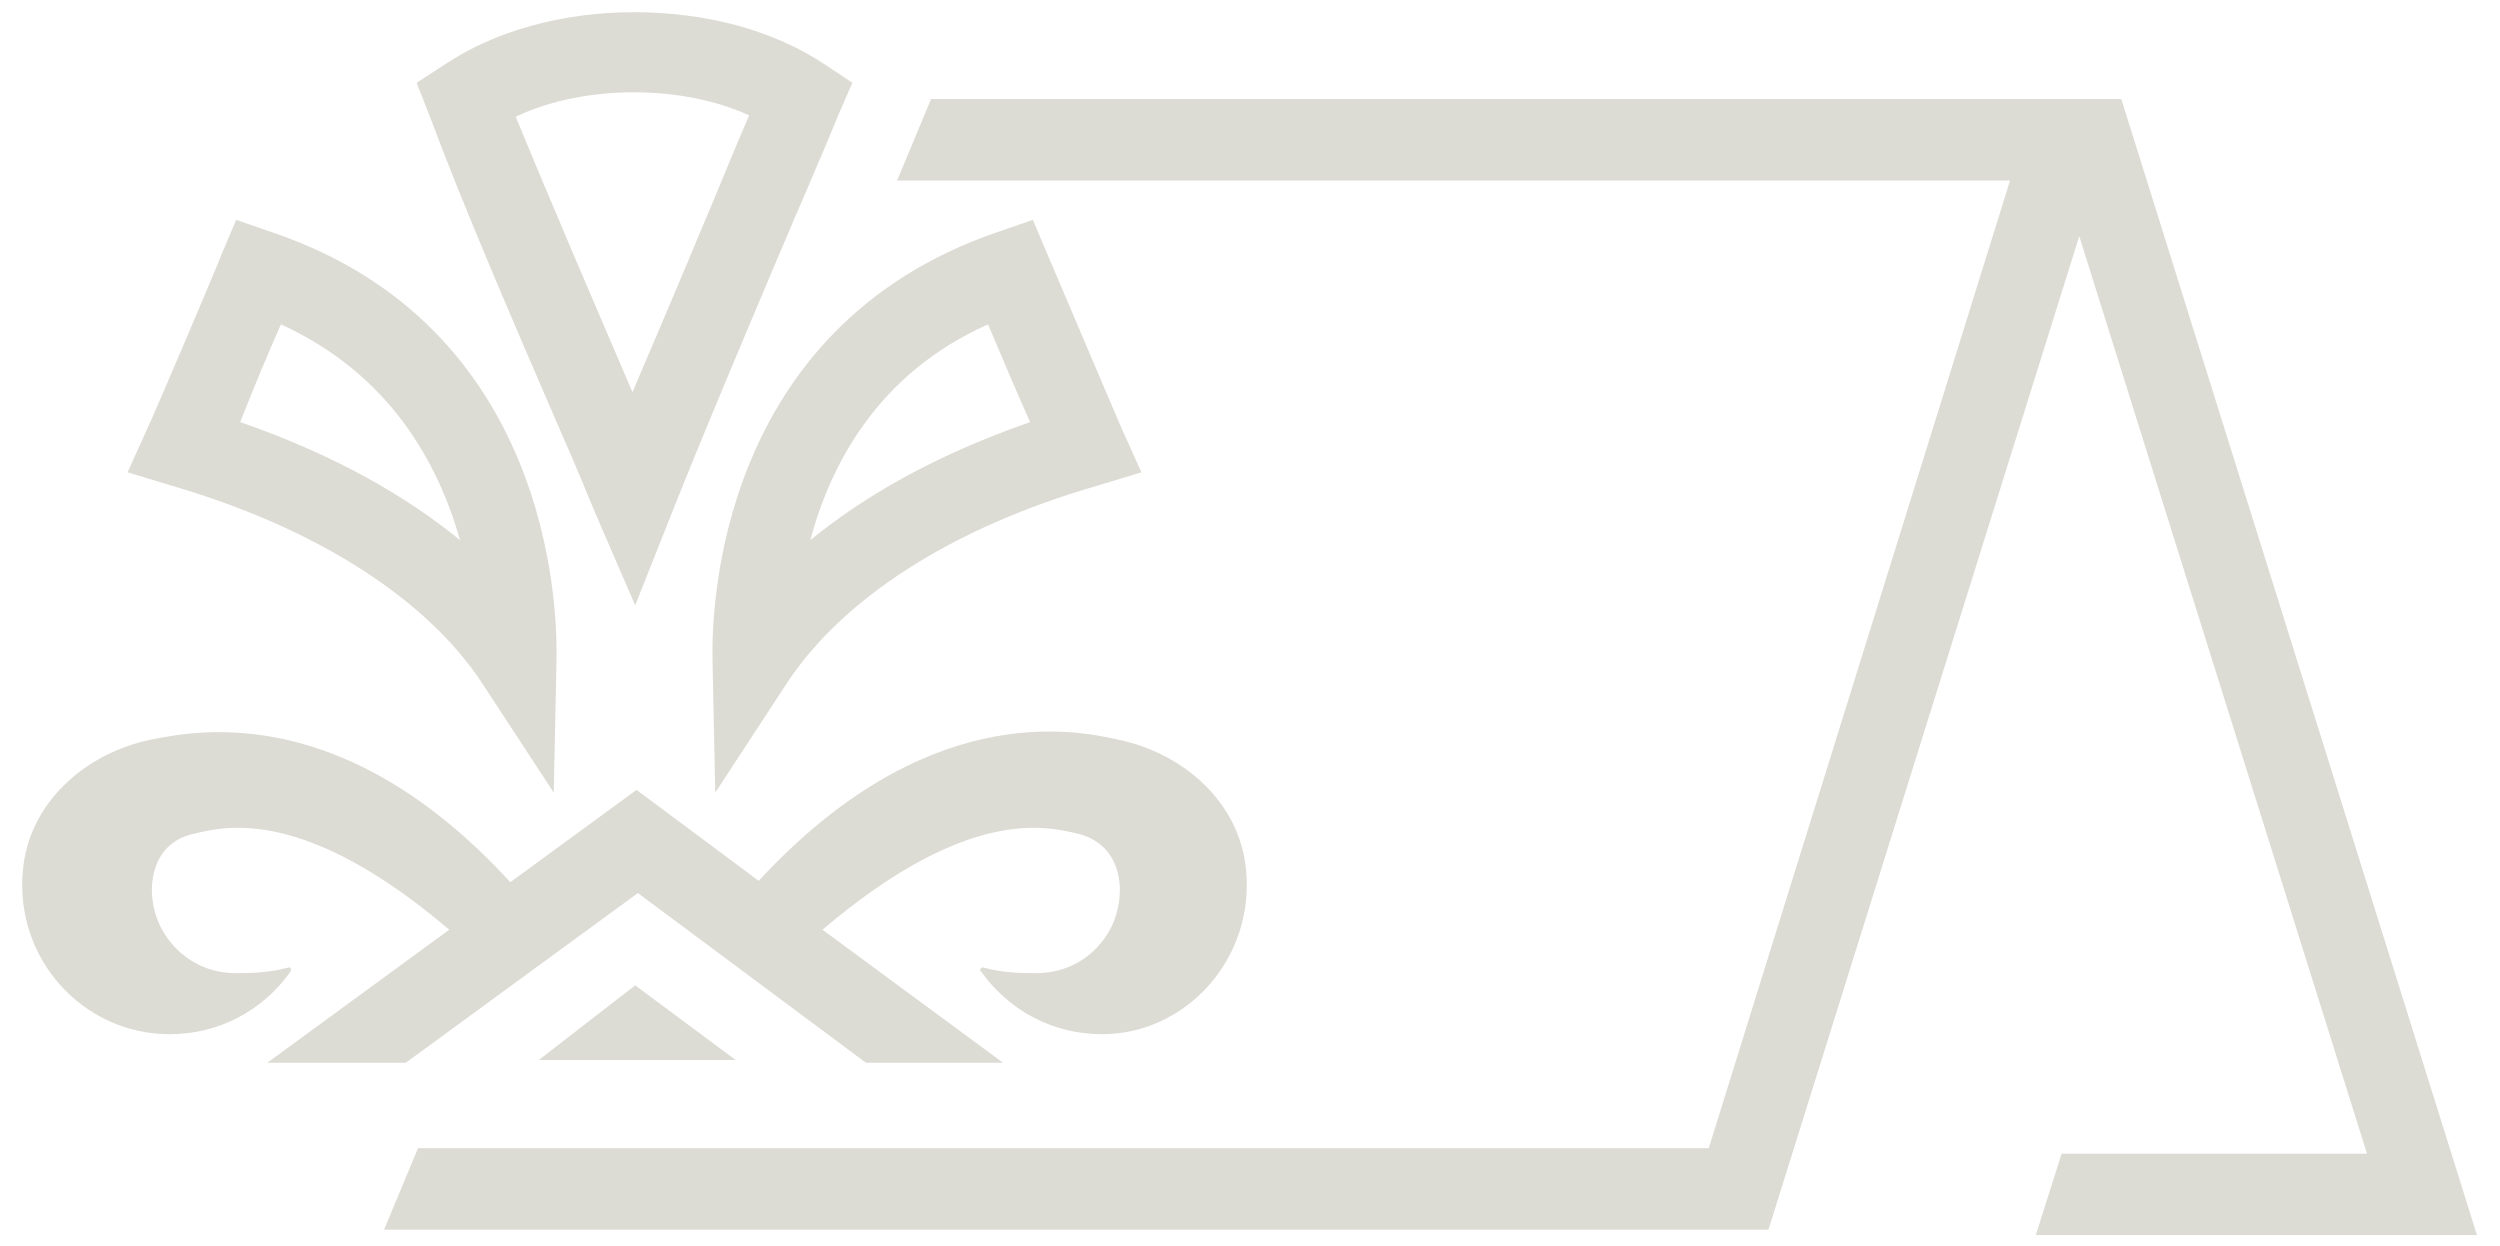 <?xml version="1.0" encoding="utf-8"?>
<!-- Generator: Adobe Illustrator 24.2.1, SVG Export Plug-In . SVG Version: 6.00 Build 0)  -->
<svg version="1.1" id="Ebene_1" xmlns="http://www.w3.org/2000/svg" xmlns:xlink="http://www.w3.org/1999/xlink" x="0px" y="0px"
	 viewBox="0 0 184.2 91.8" style="enable-background:new 0 0 184.2 91.8;" xml:space="preserve">
<style type="text/css">
	.st0{fill:none;}
	.st1{fill:#DCDBD4;}
	.st2{fill:none;stroke:#DCDBD4;stroke-width:6;stroke-miterlimit:10;}
	.st3{fill:#902524;}
</style>
<g>
	<g>
		<polygon class="st1" points="150,91 182.5,91 156.3,7.3 68.6,7.3 66.1,13.3 148.1,13.3 125.9,84.6 30.8,84.6 28.3,90.6 
			130.3,90.6 153.2,17.4 174.4,85 151.9,85 		"/>
	</g>
	<g>
		<polygon class="st1" points="39.7,78.1 54.2,78.1 46.8,72.6 		"/>
		<path class="st1" d="M91.8,64c-0.5-4.9-4.6-8.5-9.4-9.5c-3.5-0.8-14.3-2.8-26.5,10.4l-9-6.7L37.6,65c-12.2-13.3-23-11.2-26.5-10.5
			c-4.8,1-8.9,4.6-9.4,9.5C1,70.6,6.1,76.2,12.5,76.2c3.7,0,6.9-1.8,8.9-4.6c0.1-0.2,0-0.4-0.2-0.3c-1.5,0.4-2.8,0.4-3.9,0.4
			c-3.5,0-6.3-3-6.1-6.5c0.2-2.5,1.7-3.5,3.2-3.8c2.2-0.5,8-2,18.7,7.1l-13.4,9.8h10.2l17.1-12.5l16.8,12.5h10.1l-13.3-9.8
			c10.7-9.1,16.5-7.6,18.7-7.1c1.4,0.3,3,1.3,3.2,3.8c0.2,3.6-2.6,6.5-6.1,6.5c-1.1,0-2.4,0-3.9-0.4c-0.2-0.1-0.4,0.2-0.2,0.3
			c2,2.8,5.2,4.6,8.9,4.6C87.4,76.2,92.5,70.6,91.8,64z"/>
		<path class="st1" d="M35.5,50.3l5.3,8.1l0.2-9.7c0.1-4.1-0.5-24.7-21-31.6l-2.6-0.9l-1.1,2.6c0,0.1-4.7,11.2-5.5,12.9l-1.4,3.1
			l3.3,1C23.3,38.9,31.4,44.1,35.5,50.3z M20.7,23.9c8.1,3.7,11.6,10.3,13.2,15.9c-3.8-3.1-9-6.2-16.2-8.7
			C18.6,28.8,19.8,25.9,20.7,23.9z"/>
		<path class="st1" d="M52.5,48.7l0.2,9.7l5.3-8.1c4.1-6.2,12.1-11.4,22.8-14.5l3.3-1l-1.4-3.1c-0.7-1.6-5.4-12.7-5.5-12.9l-1.1-2.6
			l-2.6,0.9C53,24.1,52.4,44.7,52.5,48.7z M72.8,23.9c0.9,2.1,2.1,5,3.1,7.2c-7.2,2.5-12.4,5.6-16.2,8.7
			C61.2,34.2,64.7,27.5,72.8,23.9z"/>
		<path class="st1" d="M41.4,32c0.9,2,1.7,4,2.5,5.9l2.9,6.7l2.7-6.8c2.3-5.8,5.1-12.4,7.8-18.8c1.6-3.8,3.2-7.4,4.5-10.6l1-2.3
			l-2.1-1.4c-3.8-2.5-8.7-3.8-14-3.8c-5.3,0-10.3,1.4-14,3.9l-2,1.3l0.9,2.3C34.1,15.1,37.8,23.7,41.4,32z M46.7,6.8
			c3.1,0,6.1,0.6,8.5,1.7c-1.1,2.5-2.2,5.3-3.4,8.1c-1.7,4.1-3.5,8.3-5.2,12.3c-3-7-6.1-14.2-8.6-20.3C40.5,7.4,43.6,6.8,46.7,6.8z"
			/>
	</g>
</g>
</svg>

